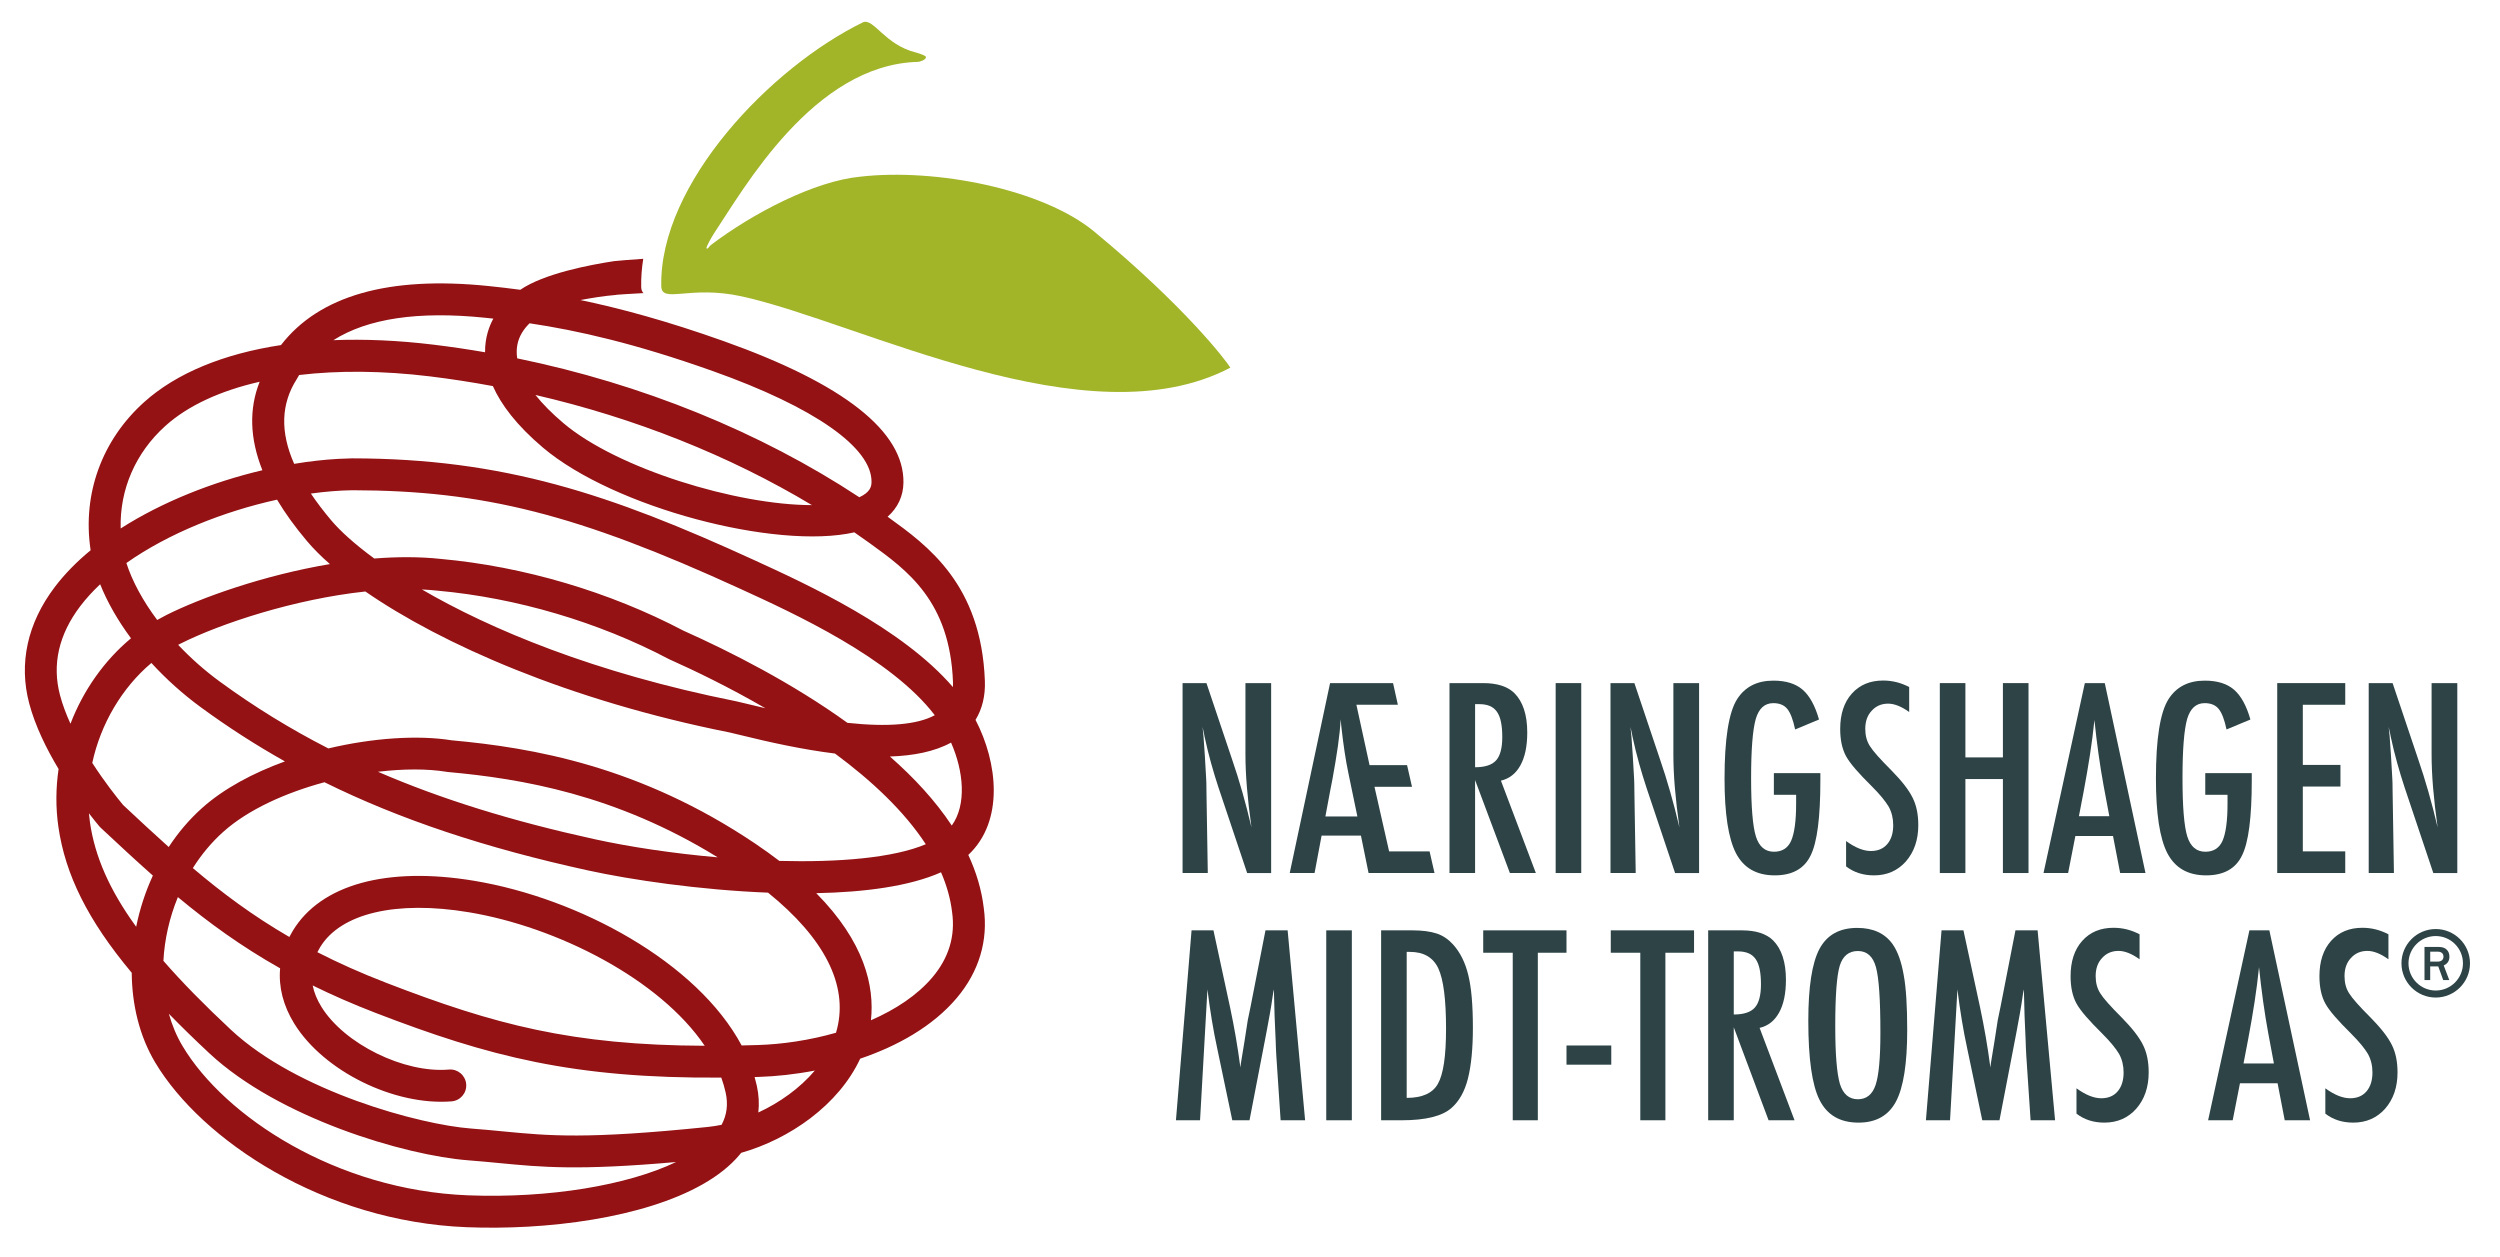 <?xml version="1.0" encoding="utf-8"?>
<!-- Generator: Adobe Illustrator 15.1.0, SVG Export Plug-In . SVG Version: 6.00 Build 0)  -->
<!DOCTYPE svg PUBLIC "-//W3C//DTD SVG 1.1//EN" "http://www.w3.org/Graphics/SVG/1.1/DTD/svg11.dtd">
<svg version="1.1" id="Layer_1" xmlns="http://www.w3.org/2000/svg" xmlns:xlink="http://www.w3.org/1999/xlink" x="0px" y="0px"
	 width="281.977px" height="141.732px" viewBox="0 0 281.977 141.732" enable-background="new 0 0 281.977 141.732"
	 xml:space="preserve">
<g>
	<path fill="#A2B427" d="M74.587,32.266C74.354,20.758,86.894,7.596,97.373,2.499c1.185-0.421,2.453,2.549,5.892,3.412
		c0.082,0.021,1.211,0.339,1.181,0.54c-0.057,0.362-0.796,0.523-0.896,0.525C91.75,7.28,83.88,21.328,80.514,26.353
		c-0.099,0.144-0.936,1.557-0.824,1.663c0.143,0.134,0.313-0.243,0.471-0.365c4.802-3.641,11.73-7.225,16.842-7.72
		c8.525-0.988,20.616,1.399,26.4,6.179c10.27,8.482,14.916,14.603,15.37,15.358c-16.108,8.469-41.749-5.101-55.105-8.039
		C77.739,32.126,74.628,34.3,74.587,32.266z"/>
	<g>
		<path fill="none" d="M22.803,91.123c2.443-2.182,5.742-3.941,9.332-5.246c-3.287-1.846-6.422-3.866-9.457-6.086
			c-2.061-1.506-3.949-3.209-5.604-5.017c-3.334,2.811-5.726,6.897-6.67,11.274c1.401,2.169,2.791,3.915,3.482,4.749
			c1.761,1.646,3.45,3.224,5.139,4.735C20.094,93.906,21.356,92.414,22.803,91.123z"/>
		<path fill="none" d="M83.5,66.413c-18.337-8.396-28.973-11.098-43.759-11.119c-1.477,0.023-3.049,0.15-4.678,0.376
			c0.658,0.978,1.422,1.981,2.295,3.019c0.97,1.15,2.578,2.638,4.855,4.307c2.563-0.203,5.101-0.213,7.504,0.046
			c9.313,0.841,19.03,3.709,27.336,8.076c5.321,2.379,12.287,5.912,18.529,10.412c4.576,0.493,7.871,0.207,9.849-0.86
			C100.48,74.188,89.599,69.206,83.5,66.413z"/>
		<path fill="none" d="M29.286,43.056c-4.44,1.013-8.098,2.695-10.64,4.985c-3.372,3.039-5.153,7.176-5.039,11.564
			c4.699-3.009,10.409-5.254,15.984-6.569C28.171,49.463,28.069,46.128,29.286,43.056z"/>
		<path fill="none" d="M11.194,93.189c-0.278-0.334-0.683-0.831-1.166-1.458c0.028,0.338,0.066,0.677,0.116,1.013
			c0.553,3.835,2.181,7.6,5.215,11.789c0.4-1.979,1.031-3.928,1.883-5.774c-1.969-1.741-3.899-3.545-5.895-5.405L11.194,93.189z"/>
		<path fill="none" d="M14.775,71.991c-1.481-2-2.667-4.068-3.477-6.093c-0.844,0.792-1.6,1.622-2.254,2.482
			c-2.425,3.203-3.189,6.58-2.273,10.04c0.282,1.064,0.691,2.146,1.178,3.208C9.385,77.885,11.74,74.519,14.775,71.991z"/>
		<path fill="none" d="M84.4,79.42c0.66,0.162,1.303,0.316,1.934,0.463c-4.132-2.395-8.033-4.268-10.798-5.503l-0.106-0.051
			c-7.907-4.166-17.165-6.903-26.066-7.707c-0.579-0.062-1.173-0.106-1.775-0.137c7.674,4.466,19.365,9.402,35.441,12.607
			C83.293,79.146,83.765,79.262,84.4,79.42z"/>
		<path fill="none" d="M48.913,38.877c1.938,0.236,3.875,0.521,5.797,0.855c-0.018-1.666,0.478-2.959,0.933-3.795
			c-0.319-0.034-0.637-0.068-0.952-0.101c-7.514-0.771-13.229,0.082-17.087,2.532C41.149,38.227,44.938,38.393,48.913,38.877z"/>
		<path fill="none" d="M17.73,69.927c0.338-0.193,0.68-0.378,1.026-0.553c3.922-1.97,10.991-4.495,18.454-5.751
			c-1.027-0.901-1.897-1.777-2.603-2.615c-1.337-1.588-2.457-3.138-3.358-4.651c-5.971,1.312-12.238,3.79-16.993,7.146
			C14.922,65.577,16.128,67.785,17.73,69.927z"/>
		<path fill="none" d="M87.903,97.102c6.659,0.176,12.824-0.324,16.519-1.88c-2.468-3.779-6.185-7.229-10.24-10.229
			c-3.67-0.453-7.412-1.282-10.644-2.081c-0.563-0.139-0.979-0.243-1.213-0.29C64.108,78.99,49.758,72.624,41.21,66.714
			c-7.953,0.854-16.271,3.582-20.839,5.875c-0.094,0.049-0.185,0.094-0.275,0.143c1.409,1.494,2.995,2.903,4.705,4.152
			c3.865,2.825,7.901,5.318,12.235,7.533c5.017-1.192,10.104-1.527,13.894-0.92c9.146,0.83,21.293,2.916,34.28,11.673
			C86.17,95.819,87.068,96.464,87.903,97.102z"/>
		<path fill="none" d="M50.413,87.06c-2.201-0.362-4.913-0.354-7.783-0.011c7.156,3.097,15.144,5.566,24.417,7.601
			c3.998,0.879,8.899,1.61,13.902,2.05c-11.493-7.102-22.215-8.883-30.407-9.623L50.413,87.06z"/>
		<path fill="none" d="M56.375,131.19c-1.103-0.106-2.249-0.217-3.534-0.315c-7.157-0.546-21.399-4.765-29.24-12.084
			c-1.652-1.546-3.169-3.023-4.557-4.451c0.362,1.299,0.878,2.532,1.555,3.663c4.739,7.923,17.321,16.243,32.191,16.819
			c9.184,0.355,17.997-1.14,23.469-3.756C65.219,132.043,61.086,131.642,56.375,131.19z"/>
		<path fill="none" d="M96.359,60.04c-8.761,2.003-27.084-2.768-35.112-9.549c-3.025-2.557-4.749-4.897-5.656-6.946
			c-2.356-0.438-4.729-0.805-7.111-1.097c-5.307-0.646-10.302-0.682-14.742-0.153c-0.075,0.127-0.148,0.254-0.222,0.385
			l-0.055,0.094c-1.773,2.79-1.873,5.943-0.283,9.542c1.704-0.282,3.371-0.473,4.965-0.562c0.533-0.029,1.059-0.049,1.573-0.058
			c17.106,0.023,29.11,4.041,45.281,11.445c6.094,2.791,16.704,7.647,22.486,14.356c0.01-0.18,0.01-0.368,0.004-0.562
			c-0.337-9.139-5.149-12.613-9.395-15.677C97.521,60.847,96.942,60.441,96.359,60.04z"/>
		<path fill="none" d="M63.567,47.741c6.06,5.119,19.54,9.235,28.01,9.23c-9.317-5.591-19.981-9.833-31.187-12.424
			C61.214,45.58,62.277,46.651,63.567,47.741z"/>
		<path fill="none" d="M100.375,85.328c2.722,2.394,5.133,4.995,6.976,7.785c1.698-2.347,1.34-6.135-0.082-9.355
			C105.412,84.78,103.015,85.24,100.375,85.328z"/>
		<path fill="none" d="M58.867,37.546c-0.517,0.865-0.688,1.829-0.529,2.873c14.048,2.886,27.396,8.292,38.588,15.667
			c1.194-0.557,1.367-1.172,1.375-1.702c0.068-3.889-6.439-8.449-17.856-12.513c-8.847-3.148-15.315-4.602-20.711-5.408
			C59.386,36.802,59.094,37.165,58.867,37.546z"/>
		<path fill="none" d="M85.113,121.48c0.096,0.334,0.181,0.669,0.255,1.004c0.222,1.021,0.275,2.022,0.165,2.996
			c2.412-1.118,4.69-2.741,6.375-4.73c-2.225,0.431-4.38,0.656-6.304,0.717C85.439,121.472,85.274,121.476,85.113,121.48z"/>
		<path fill="none" d="M81.354,121.547c-16.641,0.115-26.185-2.357-39.054-7.323c-2.543-0.982-4.875-2.007-7.034-3.07
			c0.161,0.803,0.491,1.611,0.995,2.425c2.593,4.186,9.337,7.496,14.378,7.061c0.984-0.09,1.861,0.653,1.943,1.644
			c0.083,0.991-0.652,1.861-1.643,1.943c-6.452,0.514-14.414-3.387-17.738-8.753c-1.26-2.029-1.796-4.162-1.605-6.254
			c-4.408-2.484-8.089-5.168-11.532-8.031c-0.95,2.306-1.505,4.763-1.634,7.187c2.091,2.406,4.616,4.978,7.628,7.787
			c7.469,6.974,21.308,10.688,27.056,11.128c1.313,0.101,2.481,0.212,3.605,0.32c5.251,0.506,9.396,0.908,23.096-0.495
			c0.516-0.054,1.041-0.135,1.573-0.244c0.597-1.115,0.749-2.306,0.462-3.613C81.726,122.679,81.559,122.111,81.354,121.547z"/>
		<path fill="none" d="M79.486,117.954c-5.085-7.522-16.617-13.398-26.607-15.061c-8.182-1.361-14.452,0.115-16.774,3.946
			c-0.111,0.187-0.214,0.373-0.307,0.56c2.354,1.205,4.929,2.359,7.797,3.466C55.796,115.574,64.504,117.891,79.486,117.954z"/>
		<path fill="none" d="M106.142,98.385c-3.548,1.581-8.617,2.246-14.074,2.356c5.448,5.507,6.585,10.494,6.168,14.335
			c2.767-1.208,5.223-2.817,6.937-4.848c1.848-2.191,2.595-4.661,2.219-7.343C107.209,101.35,106.777,99.847,106.142,98.385z"/>
		<path fill="none" d="M86.631,100.681c-7.732-0.303-15.507-1.452-20.354-2.517c-11.535-2.529-21.153-5.726-29.681-9.938
			c-4.405,1.191-8.612,3.092-11.396,5.579c-1.339,1.193-2.49,2.584-3.449,4.104c3.314,2.811,6.771,5.387,10.885,7.771
			c0.121-0.237,0.252-0.474,0.392-0.703c3.16-5.214,10.61-7.27,20.442-5.636c11.834,1.969,25.152,9.171,30.181,18.574
			c0.604-0.012,1.22-0.027,1.843-0.048c2.75-0.083,5.834-0.538,8.799-1.385c0.045-0.148,0.087-0.299,0.123-0.448
			C95.659,111.079,92.976,105.818,86.631,100.681z"/>
		<path fill="#941114" d="M69.52,33.249c0.246-0.031,1.559-0.104,3.057-0.19c-0.158-0.151-0.249-0.368-0.257-0.699
			c-0.021-1.045,0.064-2.105,0.231-3.169c-1.401,0.102-2.985,0.217-3.289,0.264c-2.737,0.418-7.9,1.399-10.577,3.23
			c-1.277-0.172-2.48-0.31-3.628-0.427c-11.216-1.148-19.06,1.092-23.365,6.663c-6.484,0.986-11.812,3.17-15.451,6.449
			c-4.75,4.279-6.949,10.328-6.034,16.596c0.004,0.032,0.009,0.063,0.014,0.097c-1.555,1.283-2.923,2.668-4.043,4.147
			c-3.084,4.072-4.082,8.613-2.883,13.132c0.674,2.55,1.956,5.136,3.312,7.396c-0.316,2.146-0.335,4.345-0.022,6.52
			c0.776,5.378,3.302,10.519,8.272,16.462c0.028,3.643,0.886,7.173,2.656,10.134c5.238,8.752,18.991,17.938,35.139,18.564
			c2.242,0.088,4.576,0.068,6.92-0.063c9.72-0.553,19.619-3.061,23.843-8.105c0.062-0.072,0.124-0.146,0.18-0.221
			c5.456-1.548,10.991-5.389,13.426-10.621c4.191-1.419,8.186-3.636,10.903-6.858c2.5-2.963,3.548-6.476,3.037-10.119
			c-0.245-2.076-0.852-4.078-1.746-6.004c4.059-3.802,3.325-10.415,0.814-15.231c0.757-1.234,1.117-2.719,1.055-4.388
			c-0.4-10.896-6.46-15.27-10.883-18.462c-0.03-0.021-0.062-0.043-0.09-0.063c1.14-1.001,1.764-2.315,1.788-3.831
			c0.102-5.776-6.71-11.148-20.247-15.967c-6.412-2.282-11.694-3.708-16.188-4.642c1.255-0.236,2.619-0.462,4.057-0.582V33.249z
			 M54.691,35.837c0.314,0.032,0.631,0.066,0.952,0.101c-0.455,0.836-0.95,2.129-0.933,3.795c-1.922-0.333-3.857-0.619-5.797-0.855
			c-3.976-0.483-7.765-0.649-11.31-0.509C41.462,35.918,47.177,35.066,54.691,35.837z M34.607,61.009
			c0.705,0.837,1.575,1.714,2.603,2.615c-7.463,1.256-14.532,3.781-18.454,5.751c-0.347,0.175-0.688,0.359-1.026,0.554
			c-1.602-2.143-2.808-4.351-3.475-6.425c4.754-3.356,11.022-5.834,16.993-7.146C32.15,57.87,33.271,59.421,34.607,61.009z
			 M50.93,83.498c-3.789-0.607-8.877-0.272-13.894,0.92c-4.334-2.215-8.37-4.708-12.235-7.533c-1.71-1.249-3.296-2.658-4.705-4.152
			c0.091-0.049,0.182-0.094,0.275-0.143c4.568-2.293,12.887-5.021,20.839-5.875c8.548,5.91,22.897,12.276,41.114,15.908
			c0.234,0.047,0.649,0.151,1.213,0.29c3.23,0.799,6.974,1.628,10.644,2.081c4.056,3.001,7.772,6.449,10.24,10.229
			c-3.694,1.556-9.859,2.056-16.519,1.88c-0.834-0.64-1.732-1.283-2.692-1.933C72.223,86.414,60.076,84.328,50.93,83.498z
			 M80.948,96.7c-5.003-0.438-9.905-1.171-13.902-2.05c-9.273-2.033-17.261-4.504-24.417-7.601c2.87-0.345,5.582-0.353,7.783,0.011
			l0.129,0.017C58.734,87.817,69.455,89.598,80.948,96.7z M47.586,66.486c0.603,0.029,1.196,0.074,1.775,0.137
			c8.902,0.804,18.16,3.541,26.066,7.707l0.106,0.051c2.765,1.235,6.667,3.108,10.798,5.503c-0.631-0.146-1.273-0.301-1.934-0.463
			c-0.635-0.156-1.106-0.272-1.372-0.325C66.951,75.887,55.26,70.951,47.586,66.486z M95.583,81.53
			c-6.242-4.5-13.208-8.033-18.529-10.412c-8.306-4.367-18.023-7.235-27.336-8.076c-2.404-0.259-4.94-0.249-7.504-0.046
			c-2.277-1.669-3.886-3.156-4.855-4.307c-0.874-1.037-1.638-2.041-2.295-3.019c1.628-0.226,3.201-0.353,4.678-0.376
			c14.786,0.021,25.421,2.724,43.759,11.119c6.1,2.792,16.979,7.775,21.933,14.256C103.454,81.737,100.16,82.023,95.583,81.53z
			 M18.647,48.043c2.542-2.291,6.199-3.973,10.64-4.985c-1.218,3.071-1.115,6.405,0.307,9.98
			c-5.575,1.315-11.285,3.561-15.984,6.569C13.493,55.219,15.275,51.081,18.647,48.043z M6.771,78.421
			c-0.916-3.46-0.151-6.837,2.273-10.04c0.654-0.861,1.41-1.69,2.254-2.482c0.809,2.024,1.994,4.093,3.477,6.093
			c-3.034,2.528-5.39,5.895-6.825,9.638C7.463,80.567,7.054,79.485,6.771,78.421z M15.359,104.533
			c-3.034-4.189-4.662-7.954-5.215-11.789c-0.05-0.336-0.088-0.675-0.116-1.013c0.483,0.627,0.888,1.124,1.166,1.458l0.153,0.163
			c1.994,1.86,3.926,3.664,5.895,5.405C16.39,100.605,15.759,102.554,15.359,104.533z M13.888,90.799
			c-0.692-0.834-2.082-2.58-3.481-4.749c0.943-4.377,3.334-8.465,6.669-11.274c1.654,1.808,3.543,3.511,5.604,5.017
			c3.035,2.221,6.17,4.24,9.457,6.086c-3.59,1.305-6.889,3.064-9.332,5.246c-1.446,1.291-2.709,2.783-3.776,4.411
			C17.337,94.021,15.648,92.444,13.888,90.799z M52.79,134.822c-14.871-0.576-27.452-8.896-32.191-16.819
			c-0.677-1.131-1.191-2.364-1.555-3.663c1.388,1.428,2.904,2.905,4.557,4.451c7.841,7.319,22.083,11.538,29.24,12.084
			c1.285,0.1,2.432,0.209,3.534,0.315c4.712,0.452,8.844,0.853,19.884-0.124C70.786,133.682,61.974,135.177,52.79,134.822z
			 M81.388,126.868c-0.532,0.109-1.058,0.19-1.573,0.244c-13.699,1.403-17.845,1.001-23.096,0.495
			c-1.124-0.108-2.292-0.222-3.605-0.32c-5.75-0.439-19.587-4.154-27.056-11.128c-3.012-2.811-5.537-5.381-7.628-7.787
			c0.129-2.424,0.684-4.881,1.634-7.187c3.443,2.863,7.124,5.547,11.532,8.031c-0.189,2.092,0.346,4.225,1.605,6.254
			c3.324,5.366,11.286,9.267,17.738,8.753c0.99-0.082,1.726-0.952,1.643-1.943c-0.082-0.989-0.959-1.732-1.943-1.645
			c-5.041,0.438-11.785-2.875-14.378-7.06c-0.504-0.812-0.834-1.622-0.995-2.425c2.159,1.063,4.491,2.088,7.034,3.07
			c12.87,4.966,22.414,7.438,39.054,7.323c0.205,0.564,0.372,1.134,0.497,1.708C82.137,124.562,81.985,125.753,81.388,126.868z
			 M35.797,107.399c0.093-0.187,0.195-0.373,0.307-0.56c2.322-3.831,8.593-5.309,16.774-3.946
			c9.99,1.661,21.521,7.537,26.607,15.061c-14.981-0.062-23.689-2.38-35.892-7.089C40.726,109.76,38.152,108.604,35.797,107.399z
			 M85.532,125.48c0.11-0.974,0.057-1.977-0.165-2.996c-0.074-0.335-0.159-0.67-0.255-1.004c0.161-0.004,0.326-0.008,0.491-0.015
			c1.924-0.061,4.079-0.286,6.304-0.717C90.223,122.739,87.944,124.362,85.532,125.48z M94.416,116.036
			c-0.036,0.149-0.078,0.3-0.123,0.448c-2.965,0.847-6.049,1.302-8.799,1.385c-0.624,0.021-1.238,0.036-1.843,0.048
			c-5.028-9.403-18.347-16.605-30.181-18.574c-9.832-1.634-17.282,0.422-20.442,5.636c-0.14,0.229-0.271,0.466-0.392,0.703
			c-4.114-2.384-7.569-4.96-10.885-7.771c0.959-1.521,2.11-2.911,3.448-4.104c2.783-2.487,6.99-4.388,11.396-5.579
			c8.527,4.212,18.146,7.407,29.681,9.938c4.848,1.063,12.623,2.214,20.354,2.517C92.976,105.818,95.659,111.079,94.416,116.036z
			 M105.171,110.229c-1.713,2.029-4.17,3.64-6.937,4.848c0.417-3.841-0.721-8.828-6.168-14.335
			c5.457-0.11,10.526-0.775,14.074-2.356c0.635,1.463,1.067,2.966,1.249,4.503C107.766,105.568,107.02,108.038,105.171,110.229z
			 M107.351,93.113c-1.842-2.79-4.253-5.393-6.976-7.785c2.639-0.088,5.037-0.548,6.894-1.57
			C108.691,86.978,109.049,90.766,107.351,93.113z M107.488,76.937c0.006,0.192,0.006,0.382-0.004,0.562
			c-5.782-6.709-16.393-11.566-22.486-14.356c-16.171-7.405-28.174-11.423-45.281-11.445c-0.516,0.008-1.041,0.028-1.573,0.058
			c-1.594,0.089-3.261,0.279-4.965,0.562c-1.59-3.599-1.49-6.752,0.283-9.542l0.055-0.094c0.072-0.131,0.146-0.258,0.222-0.385
			c4.439-0.527,9.436-0.491,14.742,0.153c2.383,0.292,4.755,0.658,7.111,1.097c0.908,2.048,2.631,4.39,5.656,6.946
			c8.028,6.782,26.352,11.553,35.112,9.549c0.583,0.401,1.162,0.808,1.734,1.222C102.337,64.324,107.15,67.8,107.488,76.937z
			 M60.391,44.548c11.205,2.591,21.869,6.833,31.187,12.424c-8.47,0.005-21.951-4.111-28.01-9.23
			C62.277,46.651,61.214,45.58,60.391,44.548z M80.444,41.871c11.417,4.063,17.925,8.624,17.856,12.513
			c-0.008,0.53-0.18,1.146-1.375,1.702c-11.191-7.376-24.54-12.783-38.588-15.667c-0.159-1.043,0.013-2.008,0.529-2.873
			c0.227-0.381,0.519-0.743,0.865-1.083C65.128,37.27,71.597,38.722,80.444,41.871z"/>
	</g>
</g>
<g enable-background="new    ">
	<path fill="#2D4346" d="M133.384,77.048h2.692l2.872,8.547c0.833,2.414,1.568,4.99,2.206,7.728
		c-0.231-1.655-0.402-3.154-0.513-4.495s-0.167-2.604-0.167-3.787v-7.992h2.899v21.422h-2.705l-3.233-9.643
		c-0.296-0.897-0.576-1.817-0.839-2.761s-0.506-1.934-0.729-2.969c-0.019-0.13-0.048-0.287-0.09-0.473
		c-0.042-0.185-0.09-0.397-0.146-0.638c0.028,0.24,0.051,0.446,0.069,0.617c0.019,0.172,0.033,0.317,0.042,0.438l0.152,2.178
		l0.153,2.65c0.009,0.147,0.016,0.328,0.021,0.541c0.005,0.213,0.007,0.453,0.007,0.722l0.152,9.337h-2.844V77.048z"/>
	<path fill="#2D4346" d="M150.02,77.048h7.104l0.541,2.442h-4.676l1.484,6.812h4.231l0.556,2.442h-4.232l1.651,7.284h4.564
		l0.556,2.441h-7.438l-0.859-4.218h-4.439l-0.791,4.218h-2.803L150.02,77.048z M153.1,92.088l-1.014-4.884
		c-0.305-1.452-0.568-3.191-0.791-5.217l-0.082-0.86c-0.047,0.897-0.148,1.9-0.306,3.011s-0.366,2.368-0.624,3.773l-0.25,1.276
		l-0.541,2.9H153.1z"/>
	<path fill="#2D4346" d="M163.49,77.048h3.803c1.572,0,2.742,0.375,3.51,1.124c0.971,0.972,1.457,2.456,1.457,4.453
		c0,1.536-0.258,2.769-0.771,3.698s-1.247,1.505-2.199,1.727l3.94,10.42h-2.928l-3.926-10.489v10.489h-2.887V77.048z
		 M166.377,86.538c1.119,0,1.91-0.259,2.372-0.777c0.462-0.518,0.694-1.392,0.694-2.622c0-0.666-0.049-1.234-0.146-1.706
		c-0.097-0.472-0.25-0.855-0.457-1.152c-0.209-0.296-0.477-0.513-0.805-0.651c-0.329-0.139-0.72-0.208-1.173-0.208h-0.485V86.538z"
		/>
	<path fill="#2D4346" d="M175.464,77.048h2.886v21.422h-2.886V77.048z"/>
	<path fill="#2D4346" d="M181.653,77.048h2.691l2.871,8.547c0.833,2.414,1.568,4.99,2.207,7.728
		c-0.231-1.655-0.402-3.154-0.514-4.495s-0.166-2.604-0.166-3.787v-7.992h2.899v21.422h-2.706l-3.232-9.643
		c-0.296-0.897-0.576-1.817-0.84-2.761s-0.506-1.934-0.729-2.969c-0.018-0.13-0.048-0.287-0.09-0.473
		c-0.041-0.185-0.09-0.397-0.146-0.638c0.028,0.24,0.051,0.446,0.069,0.617c0.019,0.172,0.033,0.317,0.042,0.438l0.152,2.178
		l0.153,2.65c0.008,0.147,0.016,0.328,0.02,0.541c0.006,0.213,0.008,0.453,0.008,0.722l0.152,9.337h-2.844V77.048z"/>
	<path fill="#2D4346" d="M200.077,87.204h5.244v0.832c0,4.172-0.365,6.988-1.097,8.449c-0.721,1.499-2.071,2.248-4.051,2.248
		c-2.044,0-3.501-0.832-4.37-2.497c-0.86-1.665-1.29-4.463-1.29-8.395c0-4.495,0.472-7.487,1.415-8.977
		c0.888-1.396,2.252-2.095,4.093-2.095c1.406,0,2.502,0.338,3.288,1.013c0.796,0.685,1.415,1.809,1.859,3.372l-2.692,1.123
		c-0.119-0.563-0.254-1.038-0.402-1.422c-0.147-0.384-0.31-0.682-0.484-0.895c-0.352-0.435-0.879-0.652-1.582-0.652
		c-0.963,0-1.619,0.592-1.971,1.776c-0.352,1.239-0.527,3.464-0.527,6.673c0,3.247,0.181,5.443,0.541,6.59
		c0.361,1.147,1.041,1.721,2.04,1.721c0.915,0,1.559-0.406,1.929-1.221c0.379-0.869,0.568-2.266,0.568-4.19v-0.582v-0.431h-2.511
		V87.204z"/>
	<path fill="#2D4346" d="M215.338,77.492v2.816c-0.879-0.629-1.67-0.943-2.372-0.943c-0.759,0-1.378,0.269-1.859,0.805
		c-0.481,0.509-0.722,1.188-0.722,2.039c0,0.749,0.172,1.393,0.514,1.929c0.176,0.287,0.465,0.657,0.867,1.11
		s0.922,0.999,1.561,1.637c1.175,1.193,1.975,2.225,2.4,3.094c0.426,0.842,0.639,1.873,0.639,3.094c0,1.656-0.468,3.021-1.402,4.094
		c-0.934,1.045-2.131,1.567-3.593,1.567c-1.229,0-2.28-0.338-3.149-1.013v-2.858c1.027,0.749,1.961,1.124,2.803,1.124
		c0.786,0,1.401-0.262,1.846-0.784c0.443-0.522,0.666-1.232,0.666-2.13c0-0.776-0.172-1.475-0.514-2.095
		c-0.176-0.296-0.422-0.636-0.736-1.02s-0.707-0.812-1.179-1.283c-0.73-0.722-1.337-1.36-1.817-1.915s-0.838-1.04-1.068-1.457
		c-0.443-0.813-0.666-1.84-0.666-3.08c0-1.674,0.435-3.001,1.305-3.981c0.879-0.989,2.058-1.484,3.537-1.484
		C213.424,76.757,214.405,77.002,215.338,77.492z"/>
	<path fill="#2D4346" d="M218.793,77.048h2.886v8.38h4.231v-8.38h2.887v21.422h-2.887v-10.6h-4.231v10.6h-2.886V77.048z"/>
	<path fill="#2D4346" d="M235.151,77.048h2.248l4.592,21.422h-2.857l-0.805-4.176h-4.246l-0.818,4.176h-2.775L235.151,77.048z
		 M237.912,92.059l-0.639-3.413c-0.426-2.321-0.772-4.8-1.041-7.437c-0.129,1.286-0.296,2.588-0.499,3.906
		c-0.204,1.317-0.444,2.717-0.722,4.196l-0.527,2.747H237.912z"/>
	<path fill="#2D4346" d="M248.734,87.204h5.244v0.832c0,4.172-0.365,6.988-1.097,8.449c-0.721,1.499-2.071,2.248-4.051,2.248
		c-2.044,0-3.501-0.832-4.37-2.497c-0.86-1.665-1.29-4.463-1.29-8.395c0-4.495,0.472-7.487,1.415-8.977
		c0.888-1.396,2.252-2.095,4.093-2.095c1.406,0,2.502,0.338,3.288,1.013c0.796,0.685,1.415,1.809,1.859,3.372l-2.692,1.123
		c-0.119-0.563-0.254-1.038-0.402-1.422c-0.147-0.384-0.31-0.682-0.484-0.895c-0.352-0.435-0.879-0.652-1.582-0.652
		c-0.963,0-1.619,0.592-1.971,1.776c-0.352,1.239-0.527,3.464-0.527,6.673c0,3.247,0.181,5.443,0.541,6.59
		c0.361,1.147,1.041,1.721,2.04,1.721c0.915,0,1.559-0.406,1.929-1.221c0.379-0.869,0.568-2.266,0.568-4.19v-0.582v-0.431h-2.511
		V87.204z"/>
	<path fill="#2D4346" d="M256.85,77.048h7.672v2.442h-4.786v6.784h4.245v2.441h-4.245v7.312h4.786v2.441h-7.672V77.048z"/>
	<path fill="#2D4346" d="M267.172,77.048h2.691l2.872,8.547c0.833,2.414,1.567,4.99,2.206,7.728
		c-0.23-1.655-0.402-3.154-0.514-4.495c-0.11-1.341-0.166-2.604-0.166-3.787v-7.992h2.9v21.422h-2.706l-3.233-9.643
		c-0.295-0.897-0.575-1.817-0.839-2.761s-0.507-1.934-0.729-2.969c-0.019-0.13-0.048-0.287-0.09-0.473
		c-0.042-0.185-0.091-0.397-0.146-0.638c0.027,0.24,0.051,0.446,0.068,0.617c0.02,0.172,0.033,0.317,0.043,0.438l0.152,2.178
		l0.152,2.65c0.009,0.147,0.016,0.328,0.021,0.541s0.007,0.453,0.007,0.722l0.152,9.337h-2.844V77.048z"/>
</g>
<g enable-background="new    ">
	<path fill="#2D4346" d="M134.397,104.935h2.469l1.887,8.741c0.231,1.091,0.441,2.185,0.631,3.281
		c0.189,1.096,0.363,2.245,0.521,3.447c0.019-0.157,0.032-0.279,0.042-0.367s0.019-0.15,0.028-0.188l0.402-2.456l0.361-2.331
		l0.319-1.54l1.678-8.588h2.498l1.971,21.422h-2.762l-0.485-7.271c-0.019-0.369-0.034-0.688-0.049-0.957
		c-0.014-0.268-0.021-0.49-0.021-0.666l-0.125-2.872l-0.069-2.636c0-0.019-0.003-0.058-0.007-0.118
		c-0.005-0.06-0.012-0.141-0.021-0.242l-0.068,0.43c-0.074,0.509-0.142,0.953-0.201,1.332c-0.061,0.379-0.113,0.698-0.16,0.957
		l-0.36,1.956l-0.14,0.735l-1.803,9.352h-1.942l-1.693-8.075c-0.231-1.063-0.437-2.144-0.617-3.239
		c-0.181-1.096-0.345-2.245-0.493-3.447l-0.833,14.762h-2.719L134.397,104.935z"/>
	<path fill="#2D4346" d="M149.589,104.935h2.886v21.422h-2.886V104.935z"/>
	<path fill="#2D4346" d="M155.777,104.935h3.552c1.082,0,1.993,0.12,2.733,0.361c0.685,0.23,1.295,0.643,1.831,1.234
		c0.805,0.888,1.379,2.044,1.721,3.469c0.342,1.378,0.514,3.353,0.514,5.924c0,2.358-0.189,4.283-0.569,5.771
		c-0.37,1.425-0.98,2.512-1.831,3.261c-1.045,0.935-2.918,1.401-5.619,1.401h-2.331V104.935z M158.662,123.832
		c1.758,0,2.932-0.531,3.524-1.596c0.61-1.063,0.915-3.13,0.915-6.201c0-3.302-0.291-5.572-0.873-6.812
		c-0.584-1.239-1.651-1.859-3.205-1.859h-0.361V123.832z"/>
	<path fill="#2D4346" d="M167.292,104.935h9.394v2.525h-3.233v18.896h-2.83v-18.896h-3.33V104.935z"/>
	<path fill="#2D4346" d="M176.686,117.922h5.05v2.164h-5.05V117.922z"/>
	<path fill="#2D4346" d="M181.68,104.935h9.393v2.525h-3.232v18.896h-2.83v-18.896h-3.33V104.935z"/>
	<path fill="#2D4346" d="M192.668,104.935h3.802c1.572,0,2.742,0.375,3.511,1.124c0.971,0.972,1.456,2.456,1.456,4.453
		c0,1.536-0.257,2.769-0.771,3.698c-0.513,0.93-1.246,1.505-2.199,1.727l3.941,10.42h-2.928l-3.927-10.489v10.489h-2.886V104.935z
		 M195.554,114.426c1.119,0,1.91-0.259,2.372-0.777c0.463-0.518,0.694-1.392,0.694-2.622c0-0.666-0.048-1.234-0.146-1.706
		s-0.25-0.855-0.458-1.152c-0.208-0.296-0.477-0.513-0.805-0.651c-0.329-0.139-0.72-0.208-1.173-0.208h-0.485V114.426z"/>
	<path fill="#2D4346" d="M215.116,116.174c0,3.783-0.421,6.47-1.263,8.061s-2.252,2.387-4.231,2.387
		c-2.081,0-3.547-0.855-4.397-2.566c-0.842-1.675-1.264-4.648-1.264-8.922c0-3.811,0.417-6.507,1.25-8.088
		c0.841-1.591,2.266-2.387,4.272-2.387c1.794,0,3.126,0.615,3.996,1.846c0.573,0.823,0.989,1.993,1.249,3.51
		C214.987,111.42,215.116,113.472,215.116,116.174z M212.092,116.479c0-3.709-0.166-6.17-0.5-7.382
		c-0.332-1.221-1.012-1.831-2.039-1.831c-1.026,0-1.711,0.56-2.053,1.679c-0.334,1.129-0.5,3.395-0.5,6.799
		c0,3.135,0.176,5.309,0.527,6.521c0.361,1.146,1.035,1.721,2.025,1.721c0.971,0,1.637-0.537,1.998-1.609
		C211.912,121.311,212.092,119.346,212.092,116.479z"/>
	<path fill="#2D4346" d="M218.988,104.935h2.47l1.887,8.741c0.23,1.091,0.441,2.185,0.631,3.281
		c0.189,1.096,0.363,2.245,0.521,3.447c0.019-0.157,0.032-0.279,0.042-0.367c0.009-0.088,0.018-0.15,0.027-0.188l0.402-2.456
		l0.361-2.331l0.318-1.54l1.679-8.588h2.497l1.971,21.422h-2.762l-0.484-7.271c-0.02-0.369-0.035-0.688-0.049-0.957
		c-0.014-0.268-0.021-0.49-0.021-0.666l-0.125-2.872l-0.068-2.636c0-0.019-0.003-0.058-0.008-0.118
		c-0.004-0.06-0.012-0.141-0.021-0.242l-0.069,0.43c-0.074,0.509-0.141,0.953-0.201,1.332s-0.113,0.698-0.16,0.957l-0.359,1.956
		l-0.14,0.735l-1.804,9.352h-1.941l-1.693-8.075c-0.231-1.063-0.438-2.144-0.617-3.239c-0.181-1.096-0.345-2.245-0.492-3.447
		l-0.833,14.762h-2.72L218.988,104.935z"/>
	<path fill="#2D4346" d="M241.324,105.38v2.816c-0.879-0.629-1.67-0.943-2.372-0.943c-0.759,0-1.378,0.269-1.859,0.805
		c-0.481,0.509-0.722,1.188-0.722,2.039c0,0.749,0.172,1.393,0.514,1.929c0.176,0.287,0.465,0.657,0.867,1.11
		s0.922,0.999,1.561,1.637c1.175,1.193,1.975,2.225,2.4,3.094c0.426,0.842,0.639,1.873,0.639,3.094c0,1.656-0.468,3.021-1.402,4.094
		c-0.934,1.045-2.131,1.567-3.593,1.567c-1.229,0-2.28-0.338-3.149-1.013v-2.858c1.027,0.749,1.961,1.124,2.803,1.124
		c0.786,0,1.401-0.262,1.846-0.784c0.443-0.522,0.666-1.232,0.666-2.13c0-0.776-0.172-1.475-0.514-2.095
		c-0.176-0.296-0.422-0.636-0.736-1.02s-0.707-0.812-1.179-1.283c-0.73-0.722-1.337-1.36-1.817-1.915s-0.838-1.04-1.068-1.457
		c-0.443-0.813-0.666-1.84-0.666-3.08c0-1.674,0.435-3.001,1.305-3.981c0.879-0.989,2.058-1.484,3.537-1.484
		C239.41,104.644,240.391,104.889,241.324,105.38z"/>
	<path fill="#2D4346" d="M253.714,104.935h2.248l4.593,21.422h-2.859l-0.805-4.176h-4.244l-0.819,4.176h-2.774L253.714,104.935z
		 M256.475,119.947l-0.638-3.413c-0.426-2.321-0.772-4.8-1.04-7.437c-0.131,1.286-0.297,2.588-0.5,3.906
		c-0.203,1.317-0.443,2.717-0.722,4.196l-0.526,2.747H256.475z"/>
	<path fill="#2D4346" d="M269.393,105.38v2.816c-0.879-0.629-1.67-0.943-2.373-0.943c-0.759,0-1.379,0.269-1.859,0.805
		c-0.48,0.509-0.721,1.188-0.721,2.039c0,0.749,0.17,1.393,0.513,1.929c0.176,0.287,0.465,0.657,0.867,1.11s0.923,0.999,1.562,1.637
		c1.174,1.193,1.975,2.225,2.399,3.094c0.425,0.842,0.638,1.873,0.638,3.094c0,1.656-0.467,3.021-1.4,4.094
		c-0.935,1.045-2.133,1.567-3.594,1.567c-1.23,0-2.28-0.338-3.149-1.013v-2.858c1.026,0.749,1.961,1.124,2.803,1.124
		c0.786,0,1.401-0.262,1.845-0.784c0.444-0.522,0.666-1.232,0.666-2.13c0-0.776-0.171-1.475-0.514-2.095
		c-0.176-0.296-0.42-0.636-0.734-1.02s-0.708-0.812-1.18-1.283c-0.73-0.722-1.336-1.36-1.817-1.915s-0.837-1.04-1.068-1.457
		c-0.444-0.813-0.666-1.84-0.666-3.08c0-1.674,0.435-3.001,1.304-3.981c0.879-0.989,2.059-1.484,3.539-1.484
		C267.477,104.644,268.457,104.889,269.393,105.38z"/>
</g>
<g>
	<path fill="#2D4346" d="M274.728,112.514c-2.132,0-3.865-1.733-3.865-3.863c0-2.131,1.733-3.864,3.865-3.864
		c2.13,0,3.865,1.733,3.865,3.864C278.593,110.781,276.858,112.514,274.728,112.514 M274.728,105.577
		c-1.694,0-3.073,1.379-3.073,3.074c0,1.694,1.379,3.071,3.073,3.071c1.693,0,3.071-1.377,3.071-3.071
		C277.799,106.956,276.421,105.577,274.728,105.577"/>
	<path fill="#2D4346" d="M276.255,110.54h-0.684l-0.558-1.537h-0.909v1.537h-0.644v-3.738h1.553c0.432,0,0.752,0.104,0.952,0.308
		c0.206,0.204,0.307,0.469,0.307,0.789c0,0.479-0.217,0.81-0.646,0.992L276.255,110.54z M274.105,108.463h0.807
		c0.232,0,0.403-0.05,0.518-0.151c0.115-0.104,0.171-0.241,0.171-0.42c0-0.167-0.054-0.3-0.165-0.399
		c-0.114-0.102-0.271-0.153-0.472-0.153h-0.857L274.105,108.463L274.105,108.463z"/>
</g>
</svg>
